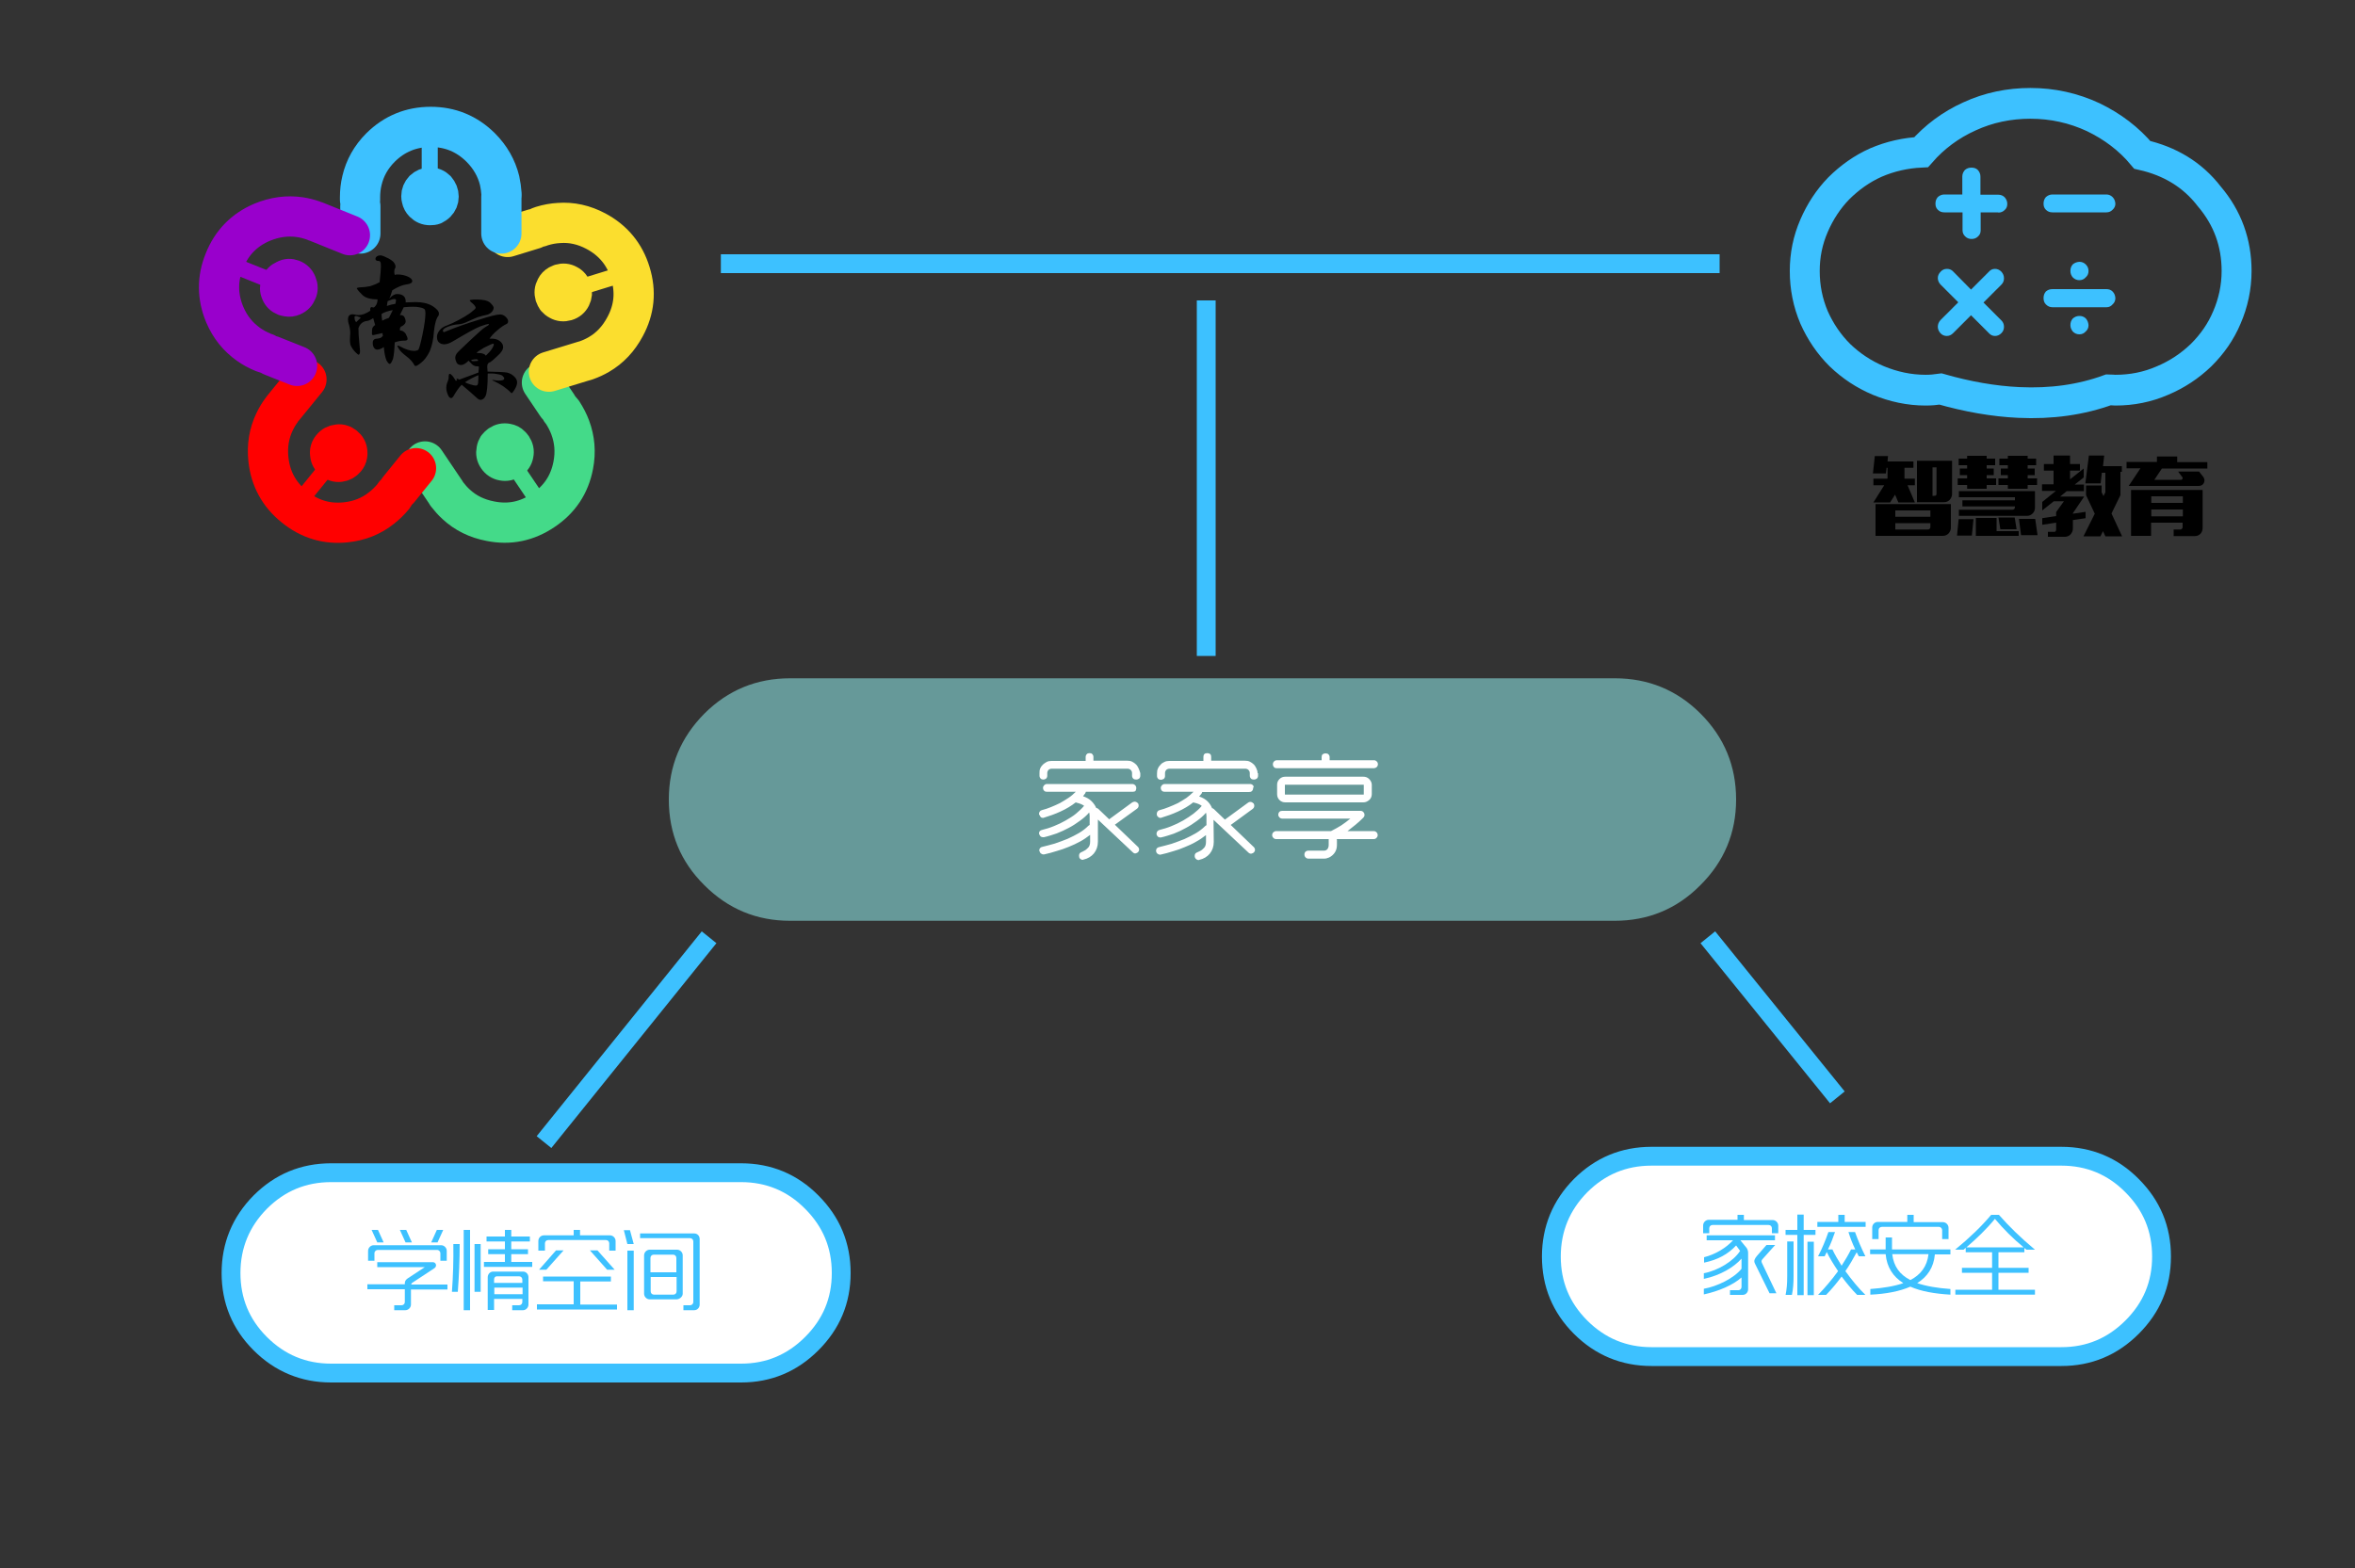 <?xml version="1.0" encoding="utf-8"?>
<!-- Generator: Adobe Illustrator 19.2.0, SVG Export Plug-In . SVG Version: 6.00 Build 0)  -->
<svg version="1.1" id="图层_1" xmlns="http://www.w3.org/2000/svg" xmlns:xlink="http://www.w3.org/1999/xlink" x="0px" y="0px"
	 viewBox="0 0 1000 666" style="enable-background:new 0 0 1000 666;" xml:space="preserve">
<rect x="0" y="0" width="1000" height="666" fill="#333333" stroke="none"/>
<style type="text/css">
	.st0{fill:none;stroke:#3DC1FF;stroke-width:8;stroke-miterlimit:10;}
	.st1{fill:none;stroke:#44DA89;stroke-width:25.05;stroke-linecap:round;stroke-linejoin:round;}
	.st2{fill:none;stroke:#44DA89;stroke-width:17.89;stroke-linecap:round;stroke-linejoin:round;}
	.st3{fill:none;stroke:#44DA89;stroke-width:10;stroke-linecap:round;stroke-linejoin:round;}
	.st4{fill:none;stroke:#FBDE2E;stroke-width:17.89;stroke-linecap:round;stroke-linejoin:round;}
	.st5{fill:none;stroke:#FBDE2E;stroke-width:10;stroke-linecap:round;stroke-linejoin:round;}
	.st6{fill:none;stroke:#FBDE2E;stroke-width:25.05;stroke-linecap:round;stroke-linejoin:round;}
	.st7{fill:none;stroke:#3DC1FF;stroke-width:25.05;stroke-linecap:round;stroke-linejoin:round;}
	.st8{fill:none;stroke:#3DC1FF;stroke-width:17.89;stroke-linecap:round;stroke-linejoin:round;}
	.st9{fill:none;stroke:#3DC1FF;stroke-width:10;stroke-linecap:round;stroke-linejoin:round;}
	.st10{fill:none;stroke:#FF0000;stroke-width:25.05;stroke-linecap:round;stroke-linejoin:round;}
	.st11{fill:none;stroke:#FF0000;stroke-width:17.89;stroke-linecap:round;stroke-linejoin:round;}
	.st12{fill:none;stroke:#FF0000;stroke-width:10;stroke-linecap:round;stroke-linejoin:round;}
	.st13{fill:none;stroke:#9900CC;stroke-width:25.05;stroke-linecap:round;stroke-linejoin:round;}
	.st14{fill:none;stroke:#9900CC;stroke-width:17.89;stroke-linecap:round;stroke-linejoin:round;}
	.st15{fill:none;stroke:#9900CC;stroke-width:10;stroke-linecap:round;stroke-linejoin:round;}
	.st16{fill:#669999;}
	.st17{fill:#3DC1FF;}
	.st18{fill:#FFFFFF;}
</style>
<g transform="matrix( 1, 0, 0, 1, 0,0) ">
	<g>
		<g id="Layer0_0_FILL">
			<path d="M838,220.5h-6.3l-0.7,7h6.3L838,220.5 M856.3,224.8l-0.8-5h-6.9l0.8,5H856.3 M857.2,227.7v-2.1h-9.4v-5.6H839v7.6H857.2
				 M864.2,220.4h-6.9l0.9,6.9h7L864.2,220.4 M855.6,211.1v1.4h-22.3v2.6h22.3v0.3c0,0.3-0.1,0.6-0.3,0.8c-0.2,0.2-0.4,0.3-0.7,0.3
				h-22.8v2.6h28.9c0.9,0,1.7-0.3,2.4-1c0.6-0.6,1-1.4,1-2.4v-7.1h-32.3v2.6H855.6 M935.3,224.2v-16.1h-30.4v19.5h8.5V222h13.4v1.9
				c0,0.3-0.1,0.5-0.3,0.7c-0.2,0.2-0.4,0.3-0.7,0.3H923v2.8h9c1,0,1.8-0.4,2.4-1C935,226,935.3,225.2,935.3,224.2 M913.5,213.6
				v-2.8h13.4v2.8H913.5 M913.5,219.3v-2.9h13.4v2.9H913.5 M796.4,214.1v13.5H825c1,0,1.8-0.4,2.4-1c0.6-0.7,1-1.5,1-2.4v-10.1
				H796.4 M804.8,219.5v-2.7h14.9v2.7H804.8 M804.8,224.8v-2.6h14.9v1.6c0,0.3-0.1,0.6-0.3,0.8c-0.2,0.2-0.4,0.3-0.7,0.3H804.8
				 M801.7,193.7h-5.6l-0.8,7.4h5.5l0.3-2.4h0.4v4.6h-6v2.8h4.6l-4.6,7.3h7.1l2.1-3.3l1.4,3.3h7l-3.1-7.3h3.1v-2.8h-4.4v-4.6h3.8
				V196h-11L801.7,193.7 M893.5,193.5H887l-1.5,11.8h6.5l0.5-4.5h1.5v8.3l-0.8,1.6l-0.8-1.6v-2.9h-6.6v4.1l3.7,7.9l-4.8,9.6h7.2
				l1.1-2.2l1,2.2h7.1l-4.5-9.7l3.8-7.8v-9.9h0.6V198H893L893.5,193.5 M915.8,196.2h-12.8v2.7h5.9l-5,7.5h29.7
				c0.5,0,0.9-0.1,1.3-0.3c0.4-0.2,0.7-0.6,0.9-0.9c0.2-0.4,0.3-0.9,0.3-1.3c-0.1-0.4-0.2-0.9-0.5-1.3l-1.8-2.3h-8.9l1.8,2.4
				c0.1,0.1,0.1,0.2,0.1,0.3c0,0.1,0,0.3-0.1,0.4c0,0.1-0.1,0.2-0.2,0.3c-0.1,0.1-0.3,0.1-0.4,0.1h-11.3l3.2-4.8h19.3v-2.7h-12.8
				v-2.4h-8.6V196.2 M883.2,197.1H879v-3.6H872v3.6h-4.1v2.8h4.1v5.8h-4.9v2.8h5.9l-5.8,4.7v3.6l4.9-3.9h4.3l-3.3,4.6v1.7l-5.9,0.9
				v2.8l5.9-0.9v2.9c0,0.3-0.1,0.5-0.2,0.7c-0.1,0.2-0.3,0.3-0.6,0.3h-2.7v2.1h7.2c1,0,1.8-0.4,2.4-1c0.6-0.7,1-1.5,1-2.4v-3.7
				l5.4-0.8v-2.7l-5.4,0.8v-0.2l4.8-7.1h-10.2l2.8-2.3h7.3v-2.8H881l3.8-3V199l-5.8,4.6v-3.7h4.2V197.1 M849,194.8v2.8h3.6v1.4h-3
				v2.8h3v1.4h-4v2.8h4v1.6h8.4v-1.6h4v-2.8h-4v-1.4h3V199h-3v-1.4h3.6v-2.8H861v-1.2h-8.4v1.2H849 M831.7,197.6h3.6v1.4h-3.1v2.8
				h3.1v1.4h-4v2.8h4v1.6h8.3v-1.6h4v-2.8h-4v-1.4h3V199h-3v-1.4h3.6v-2.8h-3.6v-1.2h-8.3v1.2h-3.6V197.6 M829,195.7H814v17.6h11.5
				c1,0,1.8-0.4,2.4-1c0.6-0.7,1-1.5,1-2.5V195.7 M820.7,198.5h1.6v11.2c0,0.3-0.1,0.5-0.2,0.7c-0.1,0.1-0.4,0.2-0.8,0.2h-0.7V198.5
				z"/>
		</g>
	</g>
	<g>
		<path id="Layer0_0_1_STROKES" class="st0" d="M512.2,127.6v151 M301.1,398.1l-70.1,87 M725.2,398.1l55,68 M306.1,112h424.1"/>
	</g>
</g>
<g transform="matrix( 0.682, 0, 0, 0.682, 93,53.9) ">
	<g transform="matrix( 1, 0, 0, 1, 0,0) ">
		<g>
			<g id="_____0_Layer0_0_FILL">
				<path d="M100.3,84c0.4,0.3,0.5,1.3,0.5,2.9c0,1.7-0.3,4.9-0.8,9.8c-2.2,1.2-4.2,2-5.9,2.5c-1.9,0.4-4.3,0.7-7.1,0.8
					c-0.8,0.2-1.2,0.3-1.2,0.5c0,0.4,1,1.7,3.1,3.8c1.9,2.1,5.1,3.1,9.8,3.1c0,1.1-0.2,2.1-0.7,3.2c-0.6,1.1-1.3,1.8-1.9,1.9
					c-0.5-0.2-0.8-0.3-1-0.3c-0.8,0-1.1,0.8-0.9,2.3c-2.7,1.8-5.2,2.7-7.3,2.7c-0.6,0-1.3-0.1-1.9-0.2c-0.8-0.2-1.4-0.3-1.9-0.3
					c-1.8,0-2.8,1.1-2.8,3.2c0,1,0.2,2.2,0.7,3.5c0.4,1.5,0.7,3.2,0.7,4.9l-0.2,4.2c0,2.1,0.3,3.6,1,4.6c0.5,1,1.3,2.1,2.4,3.2
					c1.1,1,1.7,1.6,1.9,1.6c0.6,0,1-0.8,1-2.3c0-0.6-0.2-2.4-0.5-5.6c-0.3-3.1-0.5-6-0.5-8.6c0.8-2.5,2.4-4,4.9-4.5
					c1.1,0,2.5-0.6,4.3-1.8l1.2,4.3c-0.8,0.5-1.3,1.1-1.7,1.8c-0.2,0.6-0.3,1.7-0.3,3.3c0,0.8,0.2,1.2,0.7,1.2l5.9-1.3
					c0,0.9,0.1,1.4,0.3,1.6c-0.7,0.9-1.4,1.4-1.9,1.5c-0.3,0.1-0.9,0.3-1.9,0.4c-1.7,0-2.6,0.9-2.6,2.6c0,1.1,0.2,2.1,0.7,2.9
					c0.5,0.9,1.2,1.3,2.2,1.3c1.1,0,2.4-0.5,4-1.6c0.3,3.7,0.9,6.4,1.6,8.2c0.8,1.5,1.5,2.3,2.1,2.3c0.5,0,1.2-1,2-3.1
					c0.6-2.3,0.9-5.7,1.1-10.3c1.8-0.7,3.8-1.1,6.3-1.1c1.1,0,1.7-0.4,1.7-1.1c0-0.6-0.4-1.7-1.2-3.2c-1-1.3-2.1-2-3.3-2
					c-0.2,0-0.3-0.2-0.3-0.7c0-0.3,0.1-0.8,0.3-1.3c0.3-0.4,0.7-0.7,1.2-0.8c1.4-0.9,2.1-1.8,2.1-2.7c0-1-0.3-2-0.8-2.9
					c-0.5-0.9-1.4-1.3-2.8-1.2c0.8-1.6,1.6-3.3,2.4-4.9c2.2-0.2,4.1-0.3,5.7-0.3c1.6,0,2.9,0.1,3.8,0.3c1.1,0.2,2,0.4,2.6,0.7
					c0.8,0.4,1.2,0.8,1.2,1.3c0.1,0.3,0.2,0.8,0.2,1.8c0,2.9-0.6,7.3-1.8,13.1c-1.2,5.8-2.1,8.9-2.6,9.6c-0.6,0.4-1.5,0.7-2.7,0.7
					c-2.3,0-5.3-0.9-8.9-2.9l-0.9-0.4c-0.4,0-0.6,0.1-0.6,0.2c0,0.2,0.4,0.9,1.2,2.2c0.8,1.2,2.3,2.6,4.5,4.3c2.2,1.6,3.9,3.5,5,5.6
					c0.2,0.3,0.4,0.4,0.7,0.4c0.6,0,1.8-0.7,3.5-2.1c1.9-1.5,3.7-3.8,5.3-7.1c1.4-3.4,2.3-7.5,2.6-12.2c0.5-4.9,1.4-8.2,2.9-10
					c0.1-0.3,0.2-0.7,0.2-1.3c0-1.4-1.4-3-4.1-4.7c-2.7-1.6-6.2-2.4-10.4-2.4c-1.8,0-3.8,0.1-6.2,0.2c0-0.3,0-0.6,0-0.8
					c0-1.2-0.4-2.3-1.2-3.1c-0.9-0.9-2.3-1.3-4.1-1.3c-1.7,0-3.3,1-4.9,2.9c0.5-0.9,1.1-2.7,1.9-5.3c3.5-2.1,6.4-3.3,8.8-3.6
					c2.4-0.3,3.6-1,3.6-2.1c0-1-1-2-2.8-2.8c-2.1-0.9-4.2-1.3-6.5-1.3c-0.6,0-1.1,0.1-1.6,0.3c-0.2-0.5-0.2-1.1-0.3-1.9
					c0-0.7,0.1-1.4,0.3-1.9c0.4-0.5,0.5-0.9,0.5-1.3c0-1-0.5-2.1-1.4-3.1c-1.2-1.1-2.6-2-4.3-2.7c-1.7-0.9-3-1.3-3.8-1.3
					c-0.8,0-1.5,0.2-2.1,0.6c-0.6,0.5-0.9,1-0.9,1.6c0,0.7,0.5,1.2,1.7,1.3C99.4,83.3,100,83.5,100.3,84 M105,108.5
					c2.1-0.9,3.4-1.3,4-1.3c0.8,0,1.2,0.2,1.2,0.6c0,0.8-0.2,1.6-0.4,2.4c-1.4,0.2-3.2,0.6-5.3,1.3
					C104.7,110.4,104.9,109.3,105,108.5 M108.2,114.1c-0.8,1.7-1.7,3.3-2.4,4.8c-1.7,0.6-3.1,1.2-4.2,1.8c-0.3-1.9-0.4-3.3-0.4-4.2
					C102.9,115.4,105.3,114.6,108.2,114.1 M88.2,118.9c-1,0.9-1.9,1.8-2.8,2.7c-0.7-0.7-1-1.6-1-2.7c0-0.4,0-0.7,0-0.9
					c0.2-0.1,0.5-0.2,1-0.2c0.3,0,0.8,0.2,1.7,0.5C87.7,118.4,88.1,118.6,88.2,118.9 M167.7,122.8c0.3,0,0.4,0.1,0.4,0.2
					c0,0.3-0.8,0.9-2.5,1.8c-1.3,0.8-4.4,3.6-9.2,8.1c-4.9,4.6-7.7,7.3-8.3,8.1c-0.7,1-1,1.9-1,2.7c0,1,0.3,2,0.8,3.1
					c0.6,1,1.5,1.5,2.8,1.5c1.3,0,2.9-0.9,4.7-2.7c1.3,1.5,2.3,2.5,3.2,3c0.7,0.4,1.8,0.6,3.2,0.6c0,1-0.1,2.3-0.3,3.8l-11.9,4.4
					c-0.7-0.4-1.1-0.6-1.3-0.6c-0.3,0-0.5,0.1-0.5,0.2c0,0.1,0.2,0.4,0.5,0.9c-0.2,0-0.5,0.1-0.9,0.2c-1.7-2.9-2.9-4.3-3.8-4.3
					c-0.4,0-0.6,0.6-0.6,1.8c0,1.2-0.3,2.4-0.9,3.6c-0.4,1.1-0.6,2.2-0.6,3.3c0,1.3,0.3,2.6,0.9,4.1c0.6,1.5,1.3,2.3,2.1,2.3
					c0.4,0,0.8-0.3,1.3-0.9c1.9-3.3,3.6-5.8,5.3-7.4c3.4,2.8,6.7,5.7,10,8.7c0.6,0.4,1.1,0.7,1.7,0.7c1.3,0,2.4-0.8,3.2-2.5
					c0.8-1.8,1.3-6.4,1.3-13.9c1.7-0.1,3.6-0.1,5.6,0.3c2,0.3,3.3,0.7,3.8,1.3c0.6,0.7,0.9,1.1,0.9,1.4c0,1-1.1,1.4-3.4,1.4
					c-0.9,0-1.8-0.1-2.8-0.3c-0.9-0.1-1.3-0.1-1.3,0c0,0.2,0.6,0.4,1.7,0.9c1.3,0.6,3,1.6,5.1,2.9c2.1,1.5,3.6,2.7,4.5,3.7
					c0.3,0.4,0.6,0.6,0.8,0.6c0.4,0,1-0.8,1.9-2.3c1-1.7,1.5-3.1,1.5-4.4c0-1.4-0.7-2.7-2-3.8c-1.1-1.1-2.6-1.9-4.3-2.3
					c-1.8-0.3-5.9-0.5-12.1-0.6c-0.1-1.1-0.2-2.1-0.2-2.9c0-0.9,0.1-1.5,0.4-1.9c0.1-0.4,0.6-0.8,1.5-1.1c0.7-0.4,2.2-1.7,4.4-3.8
					c2.4-2.1,3.6-3.9,3.6-5.6c0-1.5-0.8-2.8-2.3-3.9c-1.6-1.1-3.6-1.5-6.2-1.3c1.2-1.8,2.9-3.6,5.1-5.4c2.1-1.8,4-3.1,5.6-3.8
					c0.6-0.3,0.9-0.8,0.9-1.7c0-0.8-0.5-1.7-1.5-2.7c-1.1-1-2.3-1.5-3.4-1.5c-2,0-6.6,1.1-13.6,3.4c-6.9,2.1-13.8,4.5-20.6,7.3
					c-0.3,0.2-0.5,0.3-0.6,0.3c-0.6,0-0.9-0.3-0.9-0.9c0-0.8,1.1-1.7,3.2-2.5c2.1-0.8,4.1-1.3,6.1-1.4c2-0.1,4-0.7,6-1.7
					c2.1-1,4.2-1.9,6.4-2.8c2.3-0.7,4-1.1,5.3-1.4c1.2-0.2,2.3-0.8,3.3-1.7c0.8-0.8,1.2-1.7,1.3-2.7c0-0.8-0.8-1.9-2.3-3.3
					c-1.6-1.3-4.3-1.9-8.3-1.9c-2.8,0-4.3,0.2-4.3,0.6c0,0.2,0.3,0.5,0.9,1.1c1.9,1.5,2.8,2.7,2.8,3.5c0,0.1-0.1,0.3-0.3,0.6
					c-0.3,0.3-1.3,1.2-3.2,2.7c-2,1.4-4.3,2.8-7,4.2c-2.6,1.4-4.9,2.5-7,3.3c-2.1,0.7-3.8,1.7-4.9,3.1s-1.7,2.8-1.7,4.1
					c0,1.5,0.4,2.7,1.1,3.4c0.9,0.8,2,1.3,3.4,1.3c1.5,0,3.4-0.6,5.5-1.9c8.4-5,14-8.1,16.8-9.2C165.2,123.3,167,122.8,167.7,122.8
					 M170.7,135c0.3,0,0.4,0.2,0.4,0.6c0,0.4-0.4,1.2-1.1,2.5c-0.7,1.1-2,2.6-3.9,4.4c-0.4-0.7-1-1.1-1.9-1.3
					c-0.7-0.3-2-0.4-3.8-0.4c0-0.4,1.6-1.5,4.6-3.3C168.3,135.9,170.1,135,170.7,135 M158.3,145.9c-1,0-1.4-0.3-1.1-0.8
					c1.2-0.3,2.2-0.4,3-0.4c0.7,0,1.1,0.3,1.1,1C160.3,145.8,159.3,145.9,158.3,145.9 M153.2,159c2.5-1.7,5.3-3.1,8.3-4.4
					c0,2.2-0.1,3.9-0.2,5c-0.1,1-0.6,1.5-1.3,1.5c-0.9,0-2-0.2-3.4-0.7C155.2,160,154.1,159.6,153.2,159z"/>
			</g>
		</g>
	</g>
	<g transform="matrix( 1, 0, 0, 1, 128.25,159.25) ">
		<g transform="matrix( 1, 0, 0, 1, 0,0) ">
			<g>
				<path id="___3_0_Layer0_0_1_STROKES" class="st1" d="M13.1,68.6c0.2,0.3,0.4,0.6,0.5,0.8c1.8,2.3,3.7,4.5,5.8,6.4
					c5.8,5.4,12.9,8.9,21.3,10.5c11.9,2.4,22.8,0.1,32.9-6.7C83.8,72.8,90,63.5,92.3,51.5c1.6-8.3,0.9-16.1-1.9-23.6
					c-1.2-3.2-2.8-6.3-4.8-9.4c-0.3-0.4-0.6-0.8-0.9-1.1 M12.8,68.1L0,49.1 M82.3,14.1L72.8,0"/>
			</g>
			<g>
				<path id="___3_0_Layer0_0_2_STROKES" class="st2" d="M42.3,48.3c-1.4-2-1.8-4.3-1.3-6.7c0.2-1.3,0.7-2.4,1.3-3.4
					c0.7-0.9,1.5-1.6,2.4-2.3c2.1-1.4,4.3-1.9,6.8-1.4c1.7,0.3,3.2,1,4.3,2.2c0.5,0.5,1,1,1.4,1.6c1.4,2.1,1.9,4.3,1.4,6.7
					c-0.4,2.4-1.7,4.3-3.8,5.7c-2.1,1.4-4.3,1.9-6.8,1.4C45.7,51.7,43.7,50.4,42.3,48.3z"/>
			</g>
			<g>
				<path id="___3_0_Layer0_0_3_STROKES" class="st3" d="M69.4,72.3L55.7,52"/>
			</g>
		</g>
	</g>
	<g transform="matrix( 1, 0, 0, 1, 179.7,59.75) ">
		<g transform="matrix( 1, 0, 0, 1, 0,0) ">
			<g>
				<path id="___4_0_Layer0_0_1_STROKES" class="st4" d="M37.3,52c-2.4,0.7-4.7,0.5-6.8-0.7c-1.2-0.6-2.1-1.4-2.9-2.3
					c-0.6-0.9-1.1-1.8-1.5-3c-0.7-2.4-0.5-4.7,0.7-6.9c0.8-1.6,1.9-2.7,3.3-3.5c0.6-0.3,1.3-0.6,2-0.9c2.4-0.7,4.7-0.5,6.8,0.7
					c2.2,1.1,3.6,2.9,4.3,5.3c0.7,2.4,0.5,4.7-0.6,6.9C41.5,49.8,39.7,51.3,37.3,52z"/>
			</g>
			<g>
				<path id="___4_0_Layer0_0_2_STROKES" class="st5" d="M68.1,33.1l-23.4,7.2"/>
			</g>
			<g>
				<path id="___4_0_Layer0_0_3_STROKES" class="st6" d="M48.1,85.9c0.3-0.1,0.6-0.2,0.9-0.3c2.8-1,5.4-2.2,7.8-3.6
					c6.9-4,12.3-9.8,16.3-17.3C78.9,54,80,42.9,76.4,31.2C72.9,19.6,65.7,10.9,55,5.2c-7.5-4-15.2-5.7-23.1-5.1
					C28.4,0.3,25,0.9,21.4,2c-0.5,0.2-0.9,0.3-1.4,0.5 M16.3,3.8L0,8.8 M47.6,86l-21.9,6.7"/>
			</g>
		</g>
	</g>
	<g transform="matrix( 1, 0, 0, 1, 87.8,0) ">
		<g transform="matrix( 1, 0, 0, 1, 0,0) ">
			<g>
				<path id="___5_0_Layer0_0_1_STROKES" class="st7" d="M0,45.4c0-0.5,0-1,0-1.5c0-3.7,0.4-7.2,1.2-10.5C3,25.7,6.8,18.8,12.8,12.8
					C21.4,4.3,31.8,0,44,0s22.5,4.3,31.1,12.8c6,6,9.9,12.9,11.8,20.6c0.6,2.7,1,5.6,1.2,8.5c0,0.3,0,0.7,0,1 M88,43.5v22.9
					 M0.2,49.4v17"/>
			</g>
			<g>
				<path id="___5_0_Layer0_0_2_STROKES" class="st8" d="M52.5,43.4c0,2.5-0.9,4.6-2.6,6.3c-0.9,0.9-2,1.6-3,2.1
					c-1,0.4-2.1,0.5-3.3,0.5c-2.5,0-4.6-0.9-6.4-2.7c-1.2-1.2-2-2.7-2.3-4.3c-0.2-0.7-0.3-1.4-0.3-2.1c0-2.5,0.9-4.6,2.6-6.4
					c1.8-1.7,3.9-2.6,6.4-2.6s4.6,0.9,6.3,2.6C51.6,38.8,52.5,40.9,52.5,43.4z"/>
			</g>
			<g>
				<path id="___5_0_Layer0_0_3_STROKES" class="st9" d="M43.4,8.4v24.5"/>
			</g>
		</g>
	</g>
	<g transform="matrix( 1, 0, 0, 1, 30.45,157.25) ">
		<g transform="matrix( 1, 0, 0, 1, 0,0) ">
			<g>
				<path id="___7_0_Layer0_0_1_STROKES" class="st10" d="M81.5,68.5l10.7-13.2 M9.5,17.8L24,0 M9.2,18.2C9,18.5,8.8,18.8,8.6,19
					c-1.8,2.4-3.2,4.8-4.4,7.3c-3.5,7.2-4.8,15.1-3.9,23.5c1.3,12,6.6,21.9,16.1,29.5C25.8,87,36.5,90.3,48.6,89
					c8.4-0.9,15.7-3.8,22-8.8c2.7-2.1,5.2-4.5,7.5-7.3c0.3-0.4,0.6-0.8,0.8-1.2"/>
			</g>
			<g>
				<path id="___7_0_Layer0_0_2_STROKES" class="st11" d="M37.1,40.3c1.6-2,3.6-3,6.1-3.3c1.3-0.2,2.5-0.1,3.6,0.3
					c1,0.3,2,0.9,2.9,1.6c2,1.6,3.1,3.6,3.3,6.1c0.2,1.7-0.1,3.3-0.8,4.8c-0.3,0.6-0.7,1.2-1.2,1.8c-1.6,1.9-3.6,3-6,3.3
					c-2.4,0.3-4.6-0.4-6.5-2c-2-1.6-3.1-3.6-3.3-6C34.8,44.4,35.5,42.2,37.1,40.3z"/>
			</g>
			<g>
				<path id="___7_0_Layer0_0_3_STROKES" class="st12" d="M22.1,73.1l15.4-19"/>
			</g>
		</g>
	</g>
	<g transform="matrix( 1, 0, 0, 1, 0,55.75) ">
		<g transform="matrix( 1, 0, 0, 1, 0,0) ">
			<g>
				<path id="___6_0_Layer0_0_1_STROKES" class="st13" d="M59.7,3c-0.3-0.1-0.6-0.3-0.9-0.4c-2.8-1-5.6-1.7-8.3-2.1
					c-7.9-1.2-15.8-0.1-23.6,3.1c-11.1,4.7-19,12.7-23.5,24c-4.6,11.2-4.5,22.4,0.2,33.6c3.3,7.8,8.3,13.9,14.8,18.5
					c2.8,2,5.8,3.6,9.2,5c0.5,0.2,1,0.4,1.4,0.5 M32.8,86.8l15.8,6.3 M60.2,3.1l21.3,8.6"/>
			</g>
			<g>
				<path id="___6_0_Layer0_0_2_STROKES" class="st14" d="M46.8,36c2.3,0.9,4,2.6,4.9,4.9c0.5,1.2,0.8,2.4,0.8,3.6
					c0,1.1-0.2,2.2-0.7,3.3c-0.9,2.3-2.5,4-4.8,5c-1.6,0.7-3.2,0.9-4.8,0.6c-0.7-0.1-1.4-0.3-2.1-0.5c-2.3-0.9-4-2.5-4.9-4.8
					c-1-2.2-1-4.5-0.1-6.8c0.9-2.3,2.5-3.9,4.8-4.9C42.2,35.1,44.5,35.1,46.8,36z"/>
			</g>
			<g>
				<path id="___6_0_Layer0_0_3_STROKES" class="st15" d="M11,31.3l22.7,9.1"/>
			</g>
		</g>
	</g>
</g>
<g transform="matrix( 1, 0, 0, 1, -16,-21) ">
	<g>
		<g id="Layer0_2_FILL">
			<path class="st16" d="M753.2,360.6c0-14.2-5-26.4-15.1-36.5c-10-10-22.2-15-36.4-15H351.5c-14.2,0-26.4,5-36.4,15
				c-10,10.1-15.1,22.2-15.1,36.5s5,26.4,15.1,36.4c10.1,10.1,22.2,15.1,36.4,15.1h350.1c14.2,0,26.4-5,36.4-15.1
				C748.1,387,753.2,374.8,753.2,360.6z"/>
		</g>
	</g>
</g>
<g transform="matrix( 1.589, 0, 0, 1.633, 766.35,43.9) ">
	<g transform="matrix( 1, 0, 0, 1, 0,0) ">
		<g>
			<path id="___8_0_Layer0_0_1_STROKES" class="st0" d="M90.2,13.4c-3.6-4.2-8-7.4-13.1-9.8C71.8,1.2,66.2,0,60.3,0
				C54.6,0,49.1,1.1,44,3.4c-5,2.2-9.3,5.3-12.9,9.3c-4.2,0.2-8.3,1.1-12.1,2.7c-3.7,1.6-7,3.9-9.9,6.7c-2.8,2.8-5,6.1-6.6,9.7
				C0.8,35.6,0,39.5,0,43.6c0,4.2,0.8,8.2,2.5,12.1c1.7,3.7,4,7,6.9,9.8c3,2.8,6.4,5,10.3,6.6c4,1.6,8.2,2.5,12.6,2.5
				c1.3,0,2.6-0.1,4-0.3c7.2,2,14.2,3.2,20.9,3.5c8.7,0.4,16.7-0.7,24-3.3c0.6,0,1.2,0.1,1.8,0.1c4.4,0,8.6-0.8,12.6-2.5
				c3.9-1.6,7.3-3.8,10.3-6.6c3-2.9,5.3-6.1,6.9-9.8c1.7-3.8,2.6-7.9,2.6-12.1c0-7.3-2.4-13.8-7.3-19.4
				C103.6,18.5,97.5,15,90.2,13.4z"/>
		</g>
	</g>
</g>
<g transform="matrix( 1, 0, 0, 1, 821.85,71.2) ">
	<g transform="matrix( 1, 0, 0, 1, 0,0) ">
		<g>
			<g id="___9_0_Layer0_0_FILL">
				<path class="st17" d="M63.8,64C63,63.3,62.2,63,61.1,63c-1.1,0-2,0.4-2.8,1.1c-0.7,0.8-1,1.7-1,2.8c0,1.1,0.4,1.9,1,2.7
					c0.8,0.8,1.7,1.2,2.8,1.2c1.1,0,2-0.4,2.7-1.2c0.8-0.7,1.2-1.6,1.2-2.7C64.9,65.7,64.5,64.8,63.8,64 M75.2,52.6
					c-0.7-0.7-1.6-1-2.6-1H49.7c-1.1,0-2,0.3-2.8,1c-0.7,0.8-1,1.7-1,2.8c0,1.1,0.3,2,1,2.7c0.8,0.8,1.7,1.2,2.8,1.2h22.9
					c1.1,0,1.9-0.4,2.6-1.2c0.8-0.7,1.2-1.6,1.2-2.7C76.3,54.3,76,53.4,75.2,52.6 M7.6,44.2C6.9,43.4,6,43,4.9,43
					c-1.1,0-2,0.4-2.7,1.2C1.4,45,1,45.9,1,46.9c0,1,0.4,1.9,1.1,2.7l7.6,7.6l-7.6,7.6C1.4,65.6,1,66.5,1,67.6c0,1,0.4,1.9,1.1,2.7
					s1.7,1.2,2.7,1.2c1,0,1.9-0.4,2.7-1.2l7.6-7.6l7.6,7.6c0.7,0.8,1.6,1.2,2.6,1.2c1,0,1.9-0.4,2.7-1.2s1.1-1.7,1.1-2.7
					c0-1.1-0.4-2-1.1-2.7l-7.6-7.6l7.6-7.6c0.8-0.8,1.1-1.7,1.1-2.7c0-1.1-0.4-2-1.1-2.8c-0.8-0.8-1.7-1.2-2.7-1.2
					c-1.1,0-1.9,0.4-2.6,1.2l-7.6,7.6L7.6,44.2 M26.7,19.1c1.1,0,2-0.4,2.7-1.1c0.8-0.7,1.1-1.6,1.1-2.6c0-1.1-0.4-2-1.1-2.8
					c-0.7-0.7-1.6-1.1-2.7-1.1h-7.6V3.8c0-1.1-0.4-2-1.1-2.8c-0.7-0.7-1.6-1-2.7-1c-1.1,0-2,0.3-2.8,1c-0.7,0.8-1.1,1.7-1.1,2.8v7.6
					H3.8c-1.1,0-2,0.4-2.8,1.1c-0.7,0.8-1,1.7-1,2.8c0,1.1,0.3,1.9,1,2.6c0.8,0.8,1.7,1.1,2.8,1.1h7.7v7.6c0,1.1,0.4,1.9,1.1,2.6
					c0.8,0.8,1.7,1.1,2.8,1.1c1.1,0,2-0.4,2.7-1.1c0.8-0.7,1.1-1.6,1.1-2.6v-7.6H26.7 M58.3,41.1c-0.7,0.8-1,1.7-1,2.8
					c0,1.1,0.4,2,1,2.7c0.8,0.8,1.7,1.2,2.8,1.2c1.1,0,2-0.4,2.7-1.2c0.8-0.7,1.2-1.6,1.2-2.7c0-1.1-0.4-2-1.2-2.8
					c-0.7-0.7-1.6-1.1-2.7-1.1C60,40.1,59.1,40.4,58.3,41.1 M75.2,12.5c-0.7-0.7-1.6-1.1-2.6-1.1H49.7c-1.1,0-2,0.4-2.8,1.1
					c-0.7,0.8-1,1.7-1,2.8c0,1.1,0.3,1.9,1,2.6c0.8,0.8,1.7,1.1,2.8,1.1h22.9c1.1,0,1.9-0.4,2.6-1.1c0.8-0.7,1.2-1.6,1.2-2.6
					C76.3,14.2,76,13.3,75.2,12.5z"/>
			</g>
		</g>
	</g>
</g>
<g transform="matrix( 1, 0, 0, 1, 441.2,319.9) ">
	<g transform="matrix( 1, 0, 0, 1, 0,0) ">
		<g>
			<g id="_____0_Layer0_0_FILL_FL">
				<path class="st18" d="M41.3,14.8L41.3,14.8c0-0.5-0.2-0.9-0.5-1.2c-0.3-0.3-0.7-0.5-1.2-0.5H3.3c-0.4,0-0.8,0.2-1.1,0.5
					c-0.3,0.3-0.5,0.7-0.5,1.1v0.1c0,0.5,0.2,0.9,0.5,1.2c0.3,0.3,0.7,0.4,1.1,0.4h12.3c-0.9,0.9-1.9,1.8-3.1,2.6
					c-1.2,0.8-2.4,1.5-3.6,2.2c-1.3,0.6-2.5,1.2-3.8,1.7c-1.3,0.5-2.6,1-3.9,1.3c-0.4,0.1-0.7,0.3-0.9,0.6c-0.2,0.3-0.3,0.6-0.3,1
					c0,0.2,0,0.3,0.1,0.4h0.1c0.1,0.4,0.3,0.7,0.5,0.9c0.2,0.3,0.6,0.4,1,0.4c0,0,0.2,0,0.4-0.1c2.3-0.7,4.6-1.5,7-2.6
					c2.4-1.1,4.6-2.4,6.5-3.9c0.1,0.1,0.3,0.1,0.6,0.2c1.2,0.3,2.2,0.7,3,1.3l-0.1,0c-0.9,1.1-2.1,2.2-3.4,3.3s-2.9,2-4.4,2.9
					c-1.6,0.9-3.2,1.7-5,2.4c-1.7,0.7-3.4,1.2-5,1.6C0.4,32.8,0,33.3,0,34.1c0,0.2,0,0.3,0.1,0.3v0c0.1,0.4,0.3,0.7,0.6,1
					c0.3,0.2,0.6,0.3,1,0.3c0.2,0,0.3,0,0.4,0c1.8-0.4,3.6-1,5.4-1.6c1.8-0.7,3.5-1.5,5.2-2.4c1.7-0.9,3.2-1.9,4.7-3
					s2.8-2.2,3.9-3.5c0.1,0.4,0.2,0.9,0.2,1.5v3.8c-0.2,0.1-0.4,0.2-0.6,0.4c-1.1,1.1-2.4,2.1-3.9,3c-1.5,0.9-3.2,1.7-4.9,2.5
					c-1.8,0.7-3.6,1.4-5.4,2c-1.8,0.5-3.6,1-5.3,1.4c-0.4,0.1-0.7,0.2-0.9,0.5c-0.3,0.3-0.4,0.6-0.4,1c0,0.2,0,0.3,0.1,0.3v0
					c0.1,0.4,0.3,0.8,0.6,1c0.3,0.2,0.6,0.4,1,0.4c0.1,0,0.3,0,0.4,0c1.7-0.4,3.4-0.8,5.2-1.4c1.8-0.5,3.5-1.1,5.2-1.8
					c1.7-0.7,3.3-1.4,4.9-2.3c1.5-0.8,2.9-1.8,4.2-2.8v2.9c0,1.1-0.3,2-0.8,2.5c-0.5,0.5-1,1-1.6,1.3c-0.6,0.3-1.1,0.6-1.6,0.8
					c-0.5,0.3-0.7,0.7-0.7,1.4v0c0,0.5,0.1,0.9,0.4,1.2c0.3,0.3,0.7,0.5,1.1,0.5c0.1,0,0.3,0,0.4-0.1c1.8-0.4,3.3-1.3,4.4-2.6
					c1.1-1.4,1.7-3,1.7-5l0-9.4l14.8,13.9c0.3,0.3,0.6,0.5,1.1,0.5c0.5-0.1,0.8-0.3,1.1-0.5c0.3-0.3,0.5-0.7,0.5-1.1
					c0-0.5-0.2-0.9-0.5-1.2l-9.8-9.4l9.4-6.8c0.5-0.4,0.7-0.8,0.7-1.4c0-0.3-0.1-0.7-0.3-1l-0.1,0c-0.4-0.4-0.8-0.6-1.3-0.6
					c-0.3,0-0.6,0.1-1,0.3l-9.7,7.1l-0.1,0.1l-4.7-4.5c-0.1-0.1-0.3-0.1-0.4-0.2c-0.1-0.1-0.2-0.1-0.4-0.1c-0.4-1-1.1-2-2-2.9
					c-0.9-0.9-2.1-1.6-3.6-2.1c0.2-0.2,0.3-0.4,0.4-0.6c0.2-0.2,0.3-0.4,0.5-0.6c0.1-0.2,0.2-0.4,0.3-0.7h19.9
					c0.5,0,0.9-0.1,1.2-0.4C41.1,15.7,41.3,15.3,41.3,14.8 M42.3,6.5c-0.3-0.6-0.6-1.2-1.1-1.7c-0.5-0.5-1.1-0.9-1.7-1.2
					c-0.6-0.3-1.3-0.4-2-0.4H23.1V1.6c0-0.5-0.2-0.9-0.5-1.2C22.4,0.1,22,0,21.5,0h-0.1c-0.5,0-0.8,0.1-1.1,0.4
					c-0.3,0.3-0.5,0.7-0.5,1.2v1.7H5.3c-0.7,0-1.4,0.1-2,0.4S2.2,4.4,1.7,4.8c-0.5,0.5-0.9,1-1.2,1.7S0.2,7.8,0.2,8.5v1.1
					c0,0.5,0.2,0.9,0.5,1.2c0.3,0.3,0.7,0.4,1.1,0.4h0.1c0.4,0,0.8-0.2,1.1-0.4c0.3-0.3,0.5-0.7,0.5-1.2V8.5c0-0.6,0.2-1,0.5-1.4
					c0.4-0.3,0.8-0.5,1.4-0.5h32.2c0.5,0,1,0.2,1.3,0.5c0.4,0.4,0.6,0.8,0.6,1.4v1.1c0,0.5,0.2,0.9,0.5,1.2c0.3,0.3,0.7,0.4,1.2,0.4
					h0.1c0.5,0,0.9-0.2,1.2-0.4c0.3-0.3,0.5-0.7,0.5-1.2V8.5C42.8,7.8,42.6,7.2,42.3,6.5 M90.8,13.6c-0.3-0.3-0.7-0.5-1.2-0.5H53.3
					c-0.4,0-0.8,0.2-1.1,0.5c-0.3,0.3-0.5,0.7-0.5,1.1v0.1c0,0.5,0.2,0.9,0.5,1.2c0.3,0.3,0.7,0.4,1.1,0.4h12.3
					c-0.9,0.9-1.9,1.8-3,2.6c-1.2,0.8-2.4,1.5-3.6,2.2c-1.3,0.6-2.6,1.2-3.9,1.7c-1.3,0.5-2.6,1-3.9,1.3c-0.4,0.1-0.7,0.3-0.9,0.6
					c-0.2,0.3-0.3,0.6-0.3,1c0,0.2,0,0.3,0,0.4h0c0.1,0.4,0.3,0.7,0.6,0.9c0.2,0.3,0.6,0.4,1,0.4c0,0,0.2,0,0.4-0.1
					c2.3-0.7,4.6-1.5,7-2.6c2.4-1.1,4.6-2.4,6.5-3.9c0.1,0.1,0.3,0.1,0.7,0.2c1.2,0.3,2.2,0.7,2.9,1.3l0,0c-0.9,1.1-2.1,2.2-3.5,3.3
					c-1.4,1-2.8,2-4.4,2.9c-1.6,0.9-3.2,1.7-5,2.4c-1.7,0.7-3.4,1.2-5,1.6c-0.8,0.2-1.3,0.8-1.3,1.6c0,0.2,0,0.3,0,0.3v0
					c0.1,0.4,0.3,0.7,0.6,1c0.3,0.2,0.6,0.3,0.9,0.3c0.2,0,0.3,0,0.4,0c1.8-0.4,3.6-1,5.4-1.6c1.8-0.7,3.5-1.5,5.1-2.4
					c1.7-0.9,3.2-1.9,4.7-3s2.8-2.2,3.9-3.5c0.1,0.4,0.2,0.9,0.2,1.5v3.8c-0.2,0.1-0.4,0.2-0.6,0.4c-1.1,1.1-2.4,2.1-3.9,3
					c-1.5,0.9-3.2,1.7-4.9,2.5c-1.8,0.7-3.6,1.4-5.4,2c-1.8,0.5-3.6,1-5.3,1.4c-0.4,0.1-0.7,0.2-0.9,0.5c-0.3,0.3-0.4,0.6-0.4,1
					c0,0.2,0,0.3,0,0.3v0c0.1,0.4,0.3,0.8,0.6,1c0.3,0.2,0.6,0.4,1,0.4c0.1,0,0.2,0,0.3,0c1.7-0.4,3.4-0.8,5.2-1.4
					c1.8-0.5,3.5-1.1,5.1-1.8c1.7-0.7,3.3-1.4,4.8-2.3c1.5-0.8,2.9-1.8,4.2-2.8v2.9c0,1.1-0.3,2-0.8,2.5c-0.5,0.5-1,1-1.6,1.3
					c-0.6,0.3-1.2,0.6-1.7,0.8c-0.5,0.3-0.7,0.7-0.7,1.4v0c0,0.5,0.2,0.9,0.5,1.2c0.3,0.3,0.7,0.5,1.2,0.5c0.1,0,0.2,0,0.3-0.1
					c1.8-0.4,3.3-1.3,4.4-2.6c1.1-1.4,1.7-3,1.7-5l-0.1-9.4l14.8,13.9c0.3,0.3,0.7,0.5,1.2,0.5c0.5-0.1,0.8-0.3,1.1-0.5
					c0.3-0.3,0.5-0.7,0.5-1.1c0-0.5-0.2-0.9-0.5-1.2l-9.8-9.4l9.3-6.8c0.5-0.4,0.7-0.8,0.7-1.4c0-0.3-0.1-0.7-0.3-1l-0.1,0
					c-0.4-0.4-0.8-0.6-1.3-0.6c-0.3,0-0.7,0.1-0.9,0.3l-9.7,7.1l-0.2,0.1l-4.7-4.5c-0.1-0.1-0.3-0.1-0.3-0.2
					c-0.1-0.1-0.2-0.1-0.4-0.1c-0.4-1-1-2-1.9-2.9c-0.9-0.9-2.1-1.6-3.6-2.1c0.2-0.2,0.3-0.4,0.5-0.6c0.2-0.2,0.3-0.4,0.5-0.6
					c0.1-0.2,0.2-0.4,0.3-0.7h19.9c0.5,0,0.9-0.1,1.2-0.4c0.3-0.3,0.5-0.7,0.5-1.2v-0.1C91.3,14.3,91.1,13.9,90.8,13.6 M92.8,8.5
					c0-0.7-0.2-1.4-0.5-2c-0.3-0.6-0.6-1.2-1.1-1.7c-0.5-0.5-1.1-0.9-1.7-1.2c-0.6-0.3-1.3-0.4-2.1-0.4H73.1V1.6
					c0-0.5-0.1-0.9-0.4-1.2C72.3,0.1,72,0,71.5,0h-0.1c-0.5,0-0.9,0.1-1.2,0.4c-0.3,0.3-0.4,0.7-0.4,1.2v1.7H55.3
					c-0.7,0-1.4,0.1-2,0.4s-1.2,0.6-1.6,1.1c-0.5,0.5-0.9,1-1.2,1.7c-0.3,0.6-0.4,1.3-0.4,2.1v1.1c0,0.5,0.2,0.9,0.5,1.2
					c0.3,0.3,0.7,0.4,1.1,0.4h0.1c0.4,0,0.8-0.2,1.2-0.4c0.3-0.3,0.5-0.7,0.5-1.2V8.5c0-0.6,0.2-1,0.5-1.4c0.4-0.3,0.8-0.5,1.4-0.5
					h32.2c0.5,0,1,0.2,1.3,0.5c0.4,0.4,0.6,0.8,0.6,1.4v1.1c0,0.5,0.2,0.9,0.5,1.2c0.3,0.3,0.7,0.4,1.2,0.4h0.1
					c0.5,0,0.9-0.2,1.2-0.4c0.3-0.3,0.5-0.7,0.5-1.2V8.5 M134.4,30.4c1.1-0.9,2.2-1.9,3.3-3c0.3-0.3,0.4-0.6,0.5-0.9
					c0-0.3,0-0.6-0.1-0.9c-0.1-0.3-0.3-0.5-0.6-0.8c-0.3-0.2-0.6-0.3-0.9-0.3h-33.3c-0.5,0-0.9,0.1-1.2,0.4
					c-0.3,0.3-0.5,0.7-0.5,1.2v0.1c0,0.4,0.2,0.8,0.5,1.1c0.3,0.3,0.7,0.5,1.2,0.5h28.9c-1.3,1.1-2.6,2-3.9,2.9
					c-1.3,0.8-2.7,1.6-4.3,2.4h-23.3c-0.5,0-0.8,0.2-1.2,0.5c-0.3,0.3-0.5,0.7-0.5,1.2v0.1c0,0.4,0.2,0.8,0.5,1.1
					c0.3,0.3,0.7,0.5,1.2,0.5h22.3V39c0,0.7-0.2,1.3-0.5,1.7c-0.3,0.4-0.8,0.7-1.4,0.7h-6.7c-0.5,0-0.8,0.1-1.2,0.4
					c-0.3,0.3-0.5,0.7-0.5,1.2v0.1c0,0.5,0.2,0.9,0.5,1.2c0.3,0.3,0.7,0.5,1.2,0.5h6.7c0.7,0,1.4-0.2,2.1-0.5c1-0.5,1.8-1.2,2.4-2.1
					c0.6-0.9,0.9-2,0.9-3.2v-2.2c0,0,0-0.1-0.1-0.1c0,0,0-0.1,0.1-0.2h15.6c0.5,0,0.9-0.2,1.2-0.5c0.3-0.3,0.5-0.7,0.5-1.1v-0.1
					c0-0.5-0.2-0.9-0.5-1.2c-0.3-0.3-0.7-0.5-1.2-0.5h-11.1C132,32.3,133.2,31.4,134.4,30.4 M140.2,11c-0.7-0.7-1.5-1-2.5-1h-33.1
					c-1,0-1.8,0.3-2.5,1c-0.7,0.7-1,1.5-1,2.4v4c0,1,0.3,1.8,1,2.5c0.7,0.7,1.5,1,2.5,1h33.1c1,0,1.8-0.4,2.5-1
					c0.7-0.6,1.1-1.5,1.1-2.5v-4C141.3,12.6,140.9,11.7,140.2,11 M137.9,13.5v4c0,0.1-0.1,0.1-0.2,0.1h-33.1c-0.1,0-0.2,0-0.2-0.1
					v-4c0-0.1,0.1-0.1,0.2-0.1h33.1C137.8,13.4,137.9,13.4,137.9,13.5 M143.4,5.9c0.3-0.3,0.5-0.7,0.5-1.2V4.7
					c0-0.5-0.2-0.9-0.5-1.2c-0.3-0.3-0.7-0.5-1.1-0.5h-18.9V1.7c0-0.5-0.2-0.9-0.5-1.2c-0.3-0.3-0.7-0.4-1.2-0.4h-0.1
					c-0.5,0-0.9,0.2-1.2,0.4c-0.3,0.3-0.4,0.7-0.4,1.2V3H101c-0.5,0-0.9,0.2-1.2,0.5c-0.3,0.3-0.5,0.7-0.5,1.2v0.1
					c0,0.5,0.2,0.8,0.5,1.2c0.3,0.3,0.7,0.4,1.2,0.4h41.3C142.7,6.3,143.1,6.2,143.4,5.9z"/>
			</g>
		</g>
	</g>
</g>
<g transform="matrix( 1, 0, 0, 1, 0,0) ">
	<g>
		<g id="Layer0_6_FILL">
			<path class="st18" d="M110.5,510.6c-8.3,8.3-12.4,18.3-12.4,30.1c0,11.7,4.2,21.7,12.4,30c8.3,8.3,18.3,12.5,30.1,12.5h174.1
				c11.7,0,21.8-4.2,30-12.5c8.3-8.3,12.5-18.3,12.5-30s-4.2-21.8-12.5-30.1c-8.3-8.3-18.3-12.5-30-12.5H140.6
				C128.8,498.1,118.8,502.3,110.5,510.6z"/>
		</g>
	</g>
	<g>
		<path id="Layer0_6_1_STROKES" class="st0" d="M140.6,498.1h174.1c11.7,0,21.8,4.2,30,12.5c8.3,8.3,12.5,18.3,12.5,30.1
			s-4.2,21.7-12.5,30c-8.3,8.3-18.3,12.5-30,12.5H140.6c-11.7,0-21.8-4.2-30.1-12.5c-8.3-8.3-12.4-18.3-12.4-30
			c0-11.7,4.2-21.8,12.4-30.1C118.8,502.3,128.8,498.1,140.6,498.1z"/>
	</g>
</g>
<g transform="matrix( 1, 0, 0, 1, 560.65,-7) ">
	<g>
		<g id="Layer0_8_FILL">
			<path class="st18" d="M110.5,510.6c-8.3,8.3-12.4,18.3-12.4,30.1c0,11.7,4.2,21.7,12.4,30c8.3,8.3,18.3,12.5,30.1,12.5h174.1
				c11.7,0,21.8-4.2,30-12.5c8.3-8.3,12.5-18.3,12.5-30s-4.2-21.8-12.5-30.1c-8.3-8.3-18.3-12.5-30-12.5H140.6
				C128.8,498.1,118.8,502.3,110.5,510.6z"/>
		</g>
	</g>
	<g>
		<path id="Layer0_8_1_STROKES" class="st0" d="M140.6,498.1h174.1c11.7,0,21.8,4.2,30,12.5c8.3,8.3,12.5,18.3,12.5,30.1
			s-4.2,21.7-12.5,30c-8.3,8.3-18.3,12.5-30,12.5H140.6c-11.7,0-21.8-4.2-30.1-12.5c-8.3-8.3-12.4-18.3-12.4-30
			c0-11.7,4.2-21.8,12.4-30.1C118.8,502.3,128.8,498.1,140.6,498.1z"/>
	</g>
</g>
<g>
	<path class="st17" d="M175.3,544.7c-0.4,0.2-0.6,0.5-0.7,0.9H190v2.1h-15.5v6.4c0,1.3-1.1,2.4-2.4,2.4h-4.7v-2.1h3.1
		c0.8,0,1.4-0.6,1.4-1.4v-5.4H156v-2.1h15.9v-0.5c0-0.9,0.5-1.5,1.2-2l7.3-4.8h-20.2v-2.1h23.6c1.4,0,1.9,1.8,0.6,2.6L175.3,544.7z
		 M156.3,535.5v-4.2c0-1.3,1.1-2.4,2.4-2.4h28.6c1.3,0,2.4,1.1,2.4,2.4v4.2h-2.7v-3.2c0-0.7-0.6-1.4-1.4-1.4h-25.2
		c-0.7,0-1.4,0.6-1.4,1.4v3.2H156.3z M160.2,527.7l-2.4-5.3h2.7l2.4,5.3H160.2z M172.2,527.7l-2.4-5.3h2.7l2.4,5.3H172.2z
		 M185.8,527.7l2.4-5.3h-2.7l-2.4,5.3H185.8z"/>
	<path class="st17" d="M191.9,548.7c0.5-6.7,0.7-13.5,0.6-20.3h2.7c0,6.8-0.3,13.5-0.8,20.3H191.9z M196.9,556.5v-34.1h2.7v34.1
		H196.9z M201.5,548.7v-20.3h2.6v20.3H201.5z M205.5,536h8.9v-3.3h-7.1v-2.1h7.1v-3.3h-7.8v-2.1h7.8v-2.8h2.7v2.8h7.9v2.1h-7.9v3.3
		h7.1v2.1h-7.1v3.3h8.9v2.1h-20.5V536z M207.1,556.4v-13.9c0-1.3,1-2.4,2.3-2.4h12.7c1.3,0,2.3,1.1,2.3,2.4v11.6
		c0,1.3-1.1,2.4-2.3,2.4h-4.6v-2.1h2.9c0.8,0,1.4-0.6,1.4-1.4v-1.3h-12v4.7H207.1z M221.8,543.5c0-0.8-0.6-1.4-1.4-1.4h-9.4
		c-0.8,0-1.2,0.6-1.2,1.4v1.4h12V543.5z M209.9,549.7h12v-2.8h-12V549.7z"/>
	<path class="st17" d="M230.6,542.2h28.8v2.1h-13v9.8H262v2.1h-34V554h15.6v-9.8h-13V542.2z M228.6,531.2v-4.1c0-1.3,1-2.4,2.4-2.4
		h12.6v-2.3h2.7v2.3H259c1.3,0,2.4,1.1,2.4,2.4v4.1h-2.7v-3.1c0-0.8-0.6-1.4-1.4-1.4h-24.5c-0.8,0-1.4,0.6-1.4,1.4v3.1H228.6z
		 M228.9,539.3l7.2-8.2h3.2l-7.3,8.2H228.9z M261,539.3l-7.3-8.2h-3.2l7.3,8.2H261z"/>
	<path class="st17" d="M267.5,522.5l1.6,5.9h-2.7l-1.5-5.9H267.5z M266.4,556.5v-25.3h2.7v25.3H266.4z M271.8,523.9h23
		c1.3,0,2.3,1,2.3,2.4v27.8c0,1.3-1,2.4-2.3,2.4h-4.6v-2.1h2.8c0.8,0,1.4-0.6,1.4-1.4v-25.7c0-0.8-0.6-1.4-1.4-1.4h-21.2V523.9z
		 M273.5,533.2c0-1.3,1.1-2.4,2.4-2.4h11.6c1.3,0,2.4,1.1,2.4,2.4v16.3c0,1.3-1.4,2.4-2.7,2.4h-11.3c-1.3,0-2.4-1.1-2.4-2.4V533.2z
		 M276.3,540.4h10.9v-6.1c0-0.8-0.6-1.4-1.4-1.4h-8.2c-0.8,0-1.4,0.6-1.4,1.4V540.4z M287.2,542.4h-10.9v6.1c0,0.8,0.6,1.4,1.4,1.4
		h8.2c0.8,0,1.4-0.6,1.4-1.4V542.4z"/>
</g>
<g>
	<path class="st17" d="M723.2,523.7v-3.2c0-1.3,1.1-2.4,2.4-2.4h12.2V516h2.7v2.2h12.2c1.3,0,2.4,1.1,2.4,2.4v3.2h-2.7v-2.1
		c0-0.8-0.6-1.4-1.4-1.4h-23.8c-0.8,0-1.4,0.6-1.4,1.4v2.1H723.2z M724.7,524.7h29v2.1H739v0l2.7,3.3c0.6,1,0.6,1.6,0.6,2.5v15
		c0,1.3-1,2.4-2.3,2.4h-5.4V548h3.6c0.7,0,1.3-0.6,1.3-1.4v-4c-3.6,3.2-9.6,5.8-16,7.2v-2.4c5.6-1,12.7-4.4,16-8.5v-4.3
		c-3.3,3.7-9,7.1-16,8.6v-2.4c5.9-1.1,12.6-5.1,15.4-9.5l-1.7-2.3c-3.4,3.7-7.8,6.1-13.6,7.3V534c4.8-1.2,9.4-4,12.3-7.2h-11.2
		V524.7z M745.2,536.7c-0.6-1.2-0.1-2.1,0.8-3.2l4.1-4.7h3.7l-5.2,5.8c-0.8,0.8-0.7,1.2-0.4,1.9l6.1,12.8h-2.9L745.2,536.7z"/>
	<path class="st17" d="M763.2,550.1v-25.6h-5v-2.1h5v-6.5h2.7v6.5h5v2.1h-5v25.6H763.2z M758.2,550.1c0.5-2.6,0.7-4.6,0.7-8.1v-14.7
		h2.7V542c0,3.1-0.2,5.6-0.7,8H758.2z M767.5,550.1v-22.7h2.7v22.7H767.5z M771.7,521V519h8.9v-3h2.7v3h8.9v2.1H771.7z M772,550
		c2.9-3,5.9-6.5,8.5-10.1c-1.8-2.7-3.5-5.4-4.8-8.1l-0.9,1.8h-2.8c1.8-3.4,3.2-6.9,4.4-10.3h2.8c-0.9,2.6-1.8,5-3,7.4h1.9
		c1,2.2,2.4,4.5,3.9,6.9c1.5-2.3,2.9-4.7,4-6.9h1.8c-1.1-2.3-2.1-4.8-2.9-7.4h2.8c1.2,3.4,2.7,6.9,4.4,10.3h-2.8
		c-0.3-0.6-0.6-1.2-0.9-1.7c-1.4,2.6-3,5.4-4.8,8c2.6,3.6,5.5,7.2,8.5,10.1h-3.5c-2.3-2.3-4.5-5-6.6-7.8c-2.1,2.8-4.3,5.5-6.6,7.8
		H772z"/>
	<path class="st17" d="M794.2,530.7h6.5v-5.1h2.7v5.1h24.8v2.1h-6.6c-0.5,5.6-3.2,9.5-7.5,12.2c3.8,1.3,8.5,2.1,14.1,2.5v2.4
		c-6.7-0.4-12.5-1.4-17-3.4c-4.6,2-10.4,3.1-17,3.4v-2.4c5.5-0.4,10.3-1.2,14-2.5c-4.3-2.7-7-6.7-7.5-12.3h-6.6V530.7z M795,526.2
		v-4.8c0-1.3,1-2.4,2.4-2.4h12.5V516h2.7v3.1H825c1.3,0,2.4,1.1,2.4,2.4v4.8h-2.7v-3.8c0-0.7-0.6-1.4-1.4-1.4h-24.2
		c-0.8,0-1.4,0.6-1.4,1.4v3.8H795z M811.2,543.7c4.4-2.3,7.1-5.8,7.7-11h-15.4C804.1,537.9,806.7,541.4,811.2,543.7z"/>
	<path class="st17" d="M864.1,530.8h-3.6l-0.9-0.7v1.8h-11v6.6h12.8v2.1h-12.8v7.2h15.5v2.1h-33.8v-2.1h15.6v-7.2h-12.8v-2.1h12.8
		v-6.6h-11.2V530l-0.9,0.8h-3.6c6.1-5,11.2-9.9,15.3-14.8h3.3C853,520.8,858,525.7,864.1,530.8z M835,529.8h24.3
		c-4.5-3.7-8.5-7.7-12.2-12.1C843.5,522.1,839.4,526,835,529.8z"/>
</g>
</svg>

